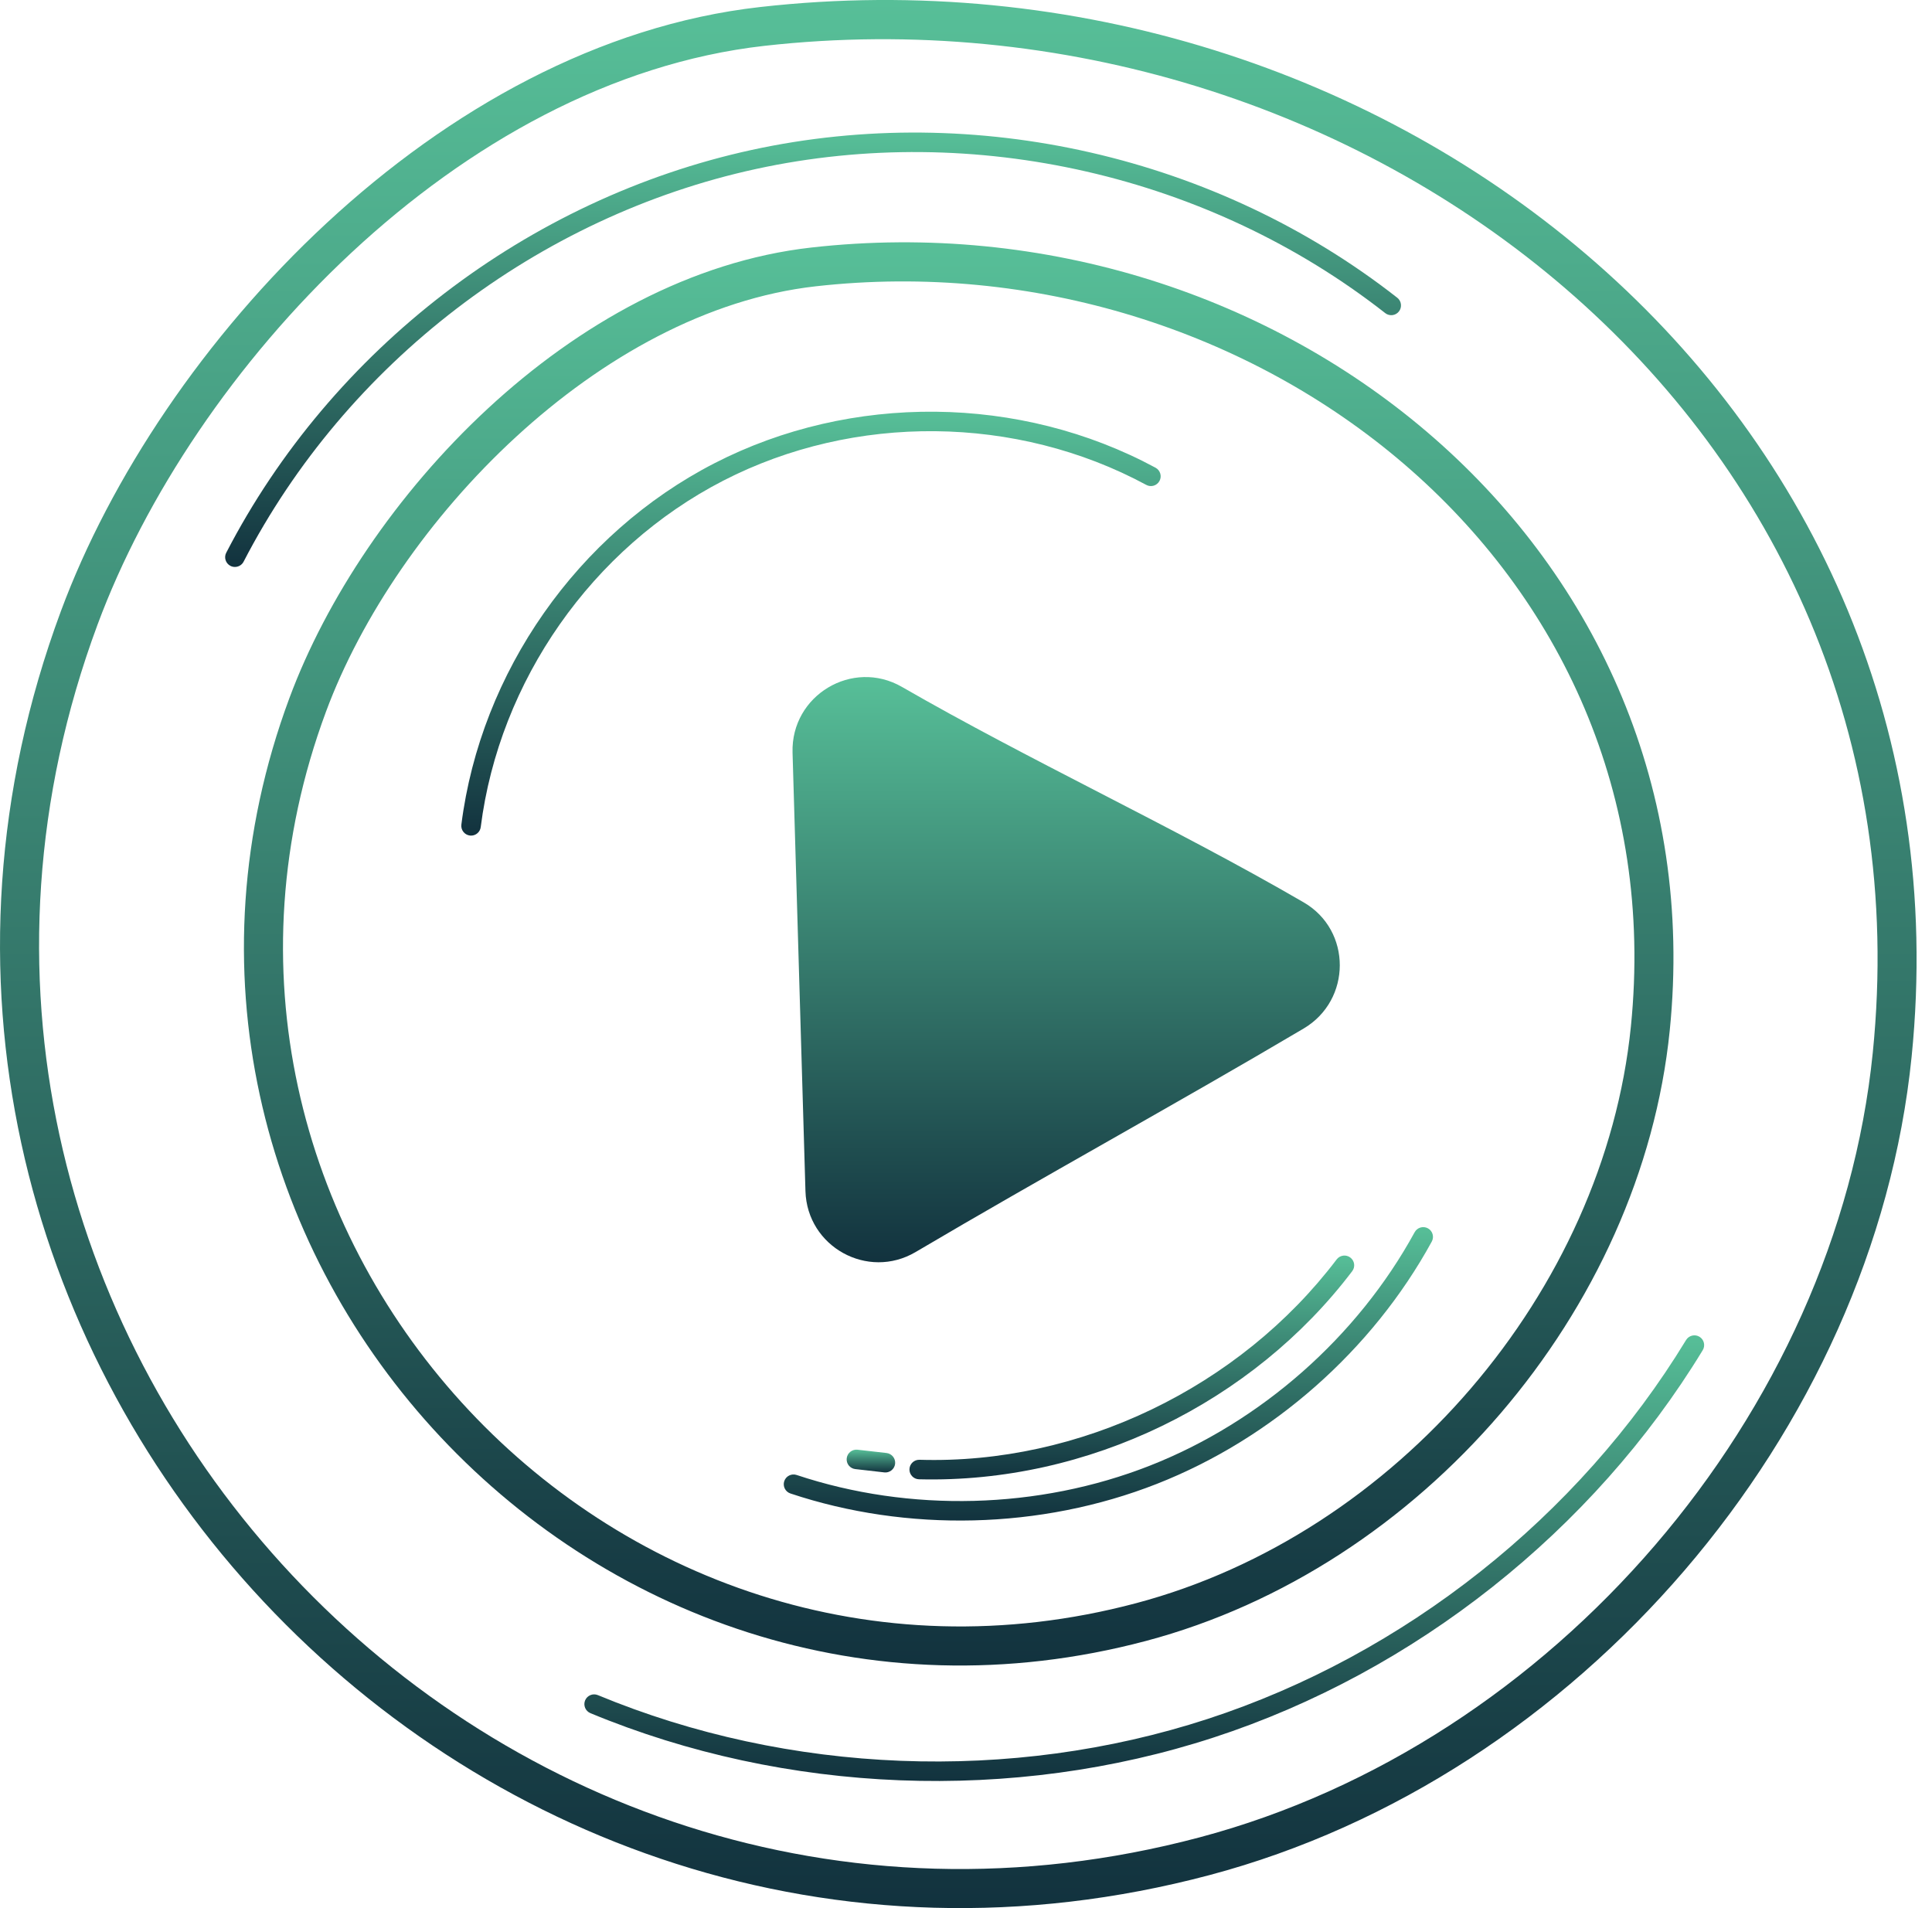 <svg width="81" height="80" viewBox="0 0 81 80" fill="none" xmlns="http://www.w3.org/2000/svg">
<path d="M31.865 0.295C18.368 1.817 6.69 14.475 2.557 25.614C-8.754 56.094 19.296 86.96 50.709 78.616C66.172 74.511 78.552 60.079 80.146 44.301C82.879 17.226 58.246 -2.685 31.865 0.295ZM78.517 44.136C76.99 59.262 65.118 73.097 50.289 77.035C20.143 85.04 -6.759 55.418 4.091 26.184C8.055 15.502 19.201 3.37 32.049 1.922C56.984 -0.881 81.18 17.783 78.517 44.136Z" fill="url(#paint0_linear_152_37)"/>
<path d="M34.014 10.378C23.933 11.514 15.217 20.958 12.134 29.267V29.266C3.697 52 24.617 75.02 48.048 68.798C59.582 65.736 68.817 54.97 70.005 43.2C72.047 22.979 53.642 8.165 34.014 10.378ZM68.376 43.036C67.254 54.153 58.528 64.323 47.628 67.217C25.464 73.099 5.692 51.325 13.668 29.836V29.836C16.622 21.875 25.108 13.029 34.198 12.004C52.472 9.946 70.339 23.61 68.376 43.036Z" fill="url(#paint1_linear_152_37)"/>
<path d="M33.228 31.553C33.158 29.152 35.742 27.604 37.813 28.799C40.478 30.334 43.262 31.771 46.051 33.211C48.956 34.71 51.867 36.212 54.659 37.834C56.679 39.006 56.673 41.931 54.655 43.123C51.971 44.711 49.222 46.274 46.474 47.837C43.757 49.382 41.041 50.926 38.388 52.493C36.38 53.678 33.839 52.274 33.769 49.94L33.228 31.553Z" fill="url(#paint2_linear_152_37)"/>
<path d="M48.058 20.33C48.254 20.438 48.505 20.364 48.612 20.165C48.72 19.966 48.646 19.718 48.447 19.61C42.773 16.546 35.686 16.475 29.952 19.423C24.218 22.371 20.152 28.176 19.343 34.573C19.315 34.797 19.473 35.002 19.698 35.031C19.715 35.033 19.732 35.034 19.75 35.034C19.953 35.034 20.129 34.883 20.155 34.676C20.931 28.543 24.829 22.977 30.326 20.151C35.823 17.324 42.617 17.392 48.058 20.33Z" fill="url(#paint3_linear_152_37)"/>
<path d="M59.866 51.499C59.667 51.391 59.418 51.464 59.31 51.662C56.91 56.053 52.861 59.622 48.202 61.452C43.542 63.283 38.145 63.423 33.398 61.84C33.185 61.769 32.952 61.885 32.88 62.099C32.809 62.313 32.925 62.545 33.139 62.616C38.02 64.244 43.62 64.131 48.5 62.214C53.336 60.315 57.537 56.611 60.028 52.054C60.136 51.856 60.064 51.607 59.866 51.499Z" fill="url(#paint4_linear_152_37)"/>
<path d="M38.549 61.203C38.545 61.203 38.541 61.203 38.538 61.203C38.317 61.203 38.136 61.379 38.129 61.601C38.123 61.827 38.302 62.015 38.527 62.021C45.633 62.203 52.533 58.787 56.692 53.296C56.829 53.117 56.794 52.86 56.613 52.724C56.435 52.588 56.178 52.622 56.04 52.803C51.977 58.166 45.263 61.408 38.549 61.203Z" fill="url(#paint5_linear_152_37)"/>
<path d="M35.952 60.781C35.731 60.755 35.524 60.915 35.499 61.141C35.473 61.365 35.635 61.568 35.859 61.593L37.075 61.732C37.289 61.759 37.501 61.603 37.528 61.372C37.553 61.148 37.392 60.945 37.167 60.919L35.952 60.781Z" fill="url(#paint6_linear_152_37)"/>
<path d="M31.695 7.085C40.844 5.093 50.707 7.352 58.077 13.128C58.254 13.267 58.511 13.236 58.651 13.058C58.79 12.881 58.759 12.623 58.582 12.484C51.022 6.559 40.904 4.243 31.52 6.285C22.135 8.329 13.898 14.642 9.485 23.174C9.381 23.374 9.46 23.621 9.661 23.725C9.721 23.756 9.785 23.77 9.849 23.77C9.997 23.77 10.14 23.69 10.213 23.549C14.514 15.232 22.545 9.077 31.695 7.085Z" fill="url(#paint7_linear_152_37)"/>
<path d="M50.632 72.069C42.391 74.758 33.072 74.394 25.066 71.07C24.859 70.984 24.618 71.082 24.531 71.291C24.445 71.5 24.544 71.739 24.753 71.826C32.937 75.224 42.46 75.596 50.886 72.846C59.311 70.098 66.784 64.179 71.388 56.608C71.505 56.415 71.445 56.163 71.251 56.045C71.059 55.929 70.807 55.989 70.689 56.183C66.184 63.59 58.874 69.38 50.632 72.069Z" fill="url(#paint8_linear_152_37)"/>
<defs>
<linearGradient id="paint0_linear_152_37" x1="40.177" y1="0" x2="40.177" y2="80" gradientUnits="userSpaceOnUse">
<stop stop-color="#57BF98"/>
<stop offset="1" stop-color="#12323E"/>
</linearGradient>
<linearGradient id="paint1_linear_152_37" x1="40.193" y1="10.159" x2="40.193" y2="69.83" gradientUnits="userSpaceOnUse">
<stop stop-color="#57BF98"/>
<stop offset="1" stop-color="#12323E"/>
</linearGradient>
<linearGradient id="paint2_linear_152_37" x1="44.699" y1="28.387" x2="44.699" y2="52.923" gradientUnits="userSpaceOnUse">
<stop stop-color="#57BF98"/>
<stop offset="1" stop-color="#12323E"/>
</linearGradient>
<linearGradient id="paint3_linear_152_37" x1="34.001" y1="17.261" x2="34.001" y2="35.034" gradientUnits="userSpaceOnUse">
<stop stop-color="#57BF98"/>
<stop offset="1" stop-color="#12323E"/>
</linearGradient>
<linearGradient id="paint4_linear_152_37" x1="46.469" y1="51.449" x2="46.469" y2="63.752" gradientUnits="userSpaceOnUse">
<stop stop-color="#57BF98"/>
<stop offset="1" stop-color="#12323E"/>
</linearGradient>
<linearGradient id="paint5_linear_152_37" x1="47.452" y1="52.641" x2="47.452" y2="62.028" gradientUnits="userSpaceOnUse">
<stop stop-color="#57BF98"/>
<stop offset="1" stop-color="#12323E"/>
</linearGradient>
<linearGradient id="paint6_linear_152_37" x1="36.513" y1="60.778" x2="36.513" y2="61.735" gradientUnits="userSpaceOnUse">
<stop stop-color="#57BF98"/>
<stop offset="1" stop-color="#12323E"/>
</linearGradient>
<linearGradient id="paint7_linear_152_37" x1="34.089" y1="5.558" x2="34.089" y2="23.77" gradientUnits="userSpaceOnUse">
<stop stop-color="#57BF98"/>
<stop offset="1" stop-color="#12323E"/>
</linearGradient>
<linearGradient id="paint8_linear_152_37" x1="47.974" y1="55.986" x2="47.974" y2="74.671" gradientUnits="userSpaceOnUse">
<stop stop-color="#57BF98"/>
<stop offset="1" stop-color="#12323E"/>
</linearGradient>
</defs>
</svg>
